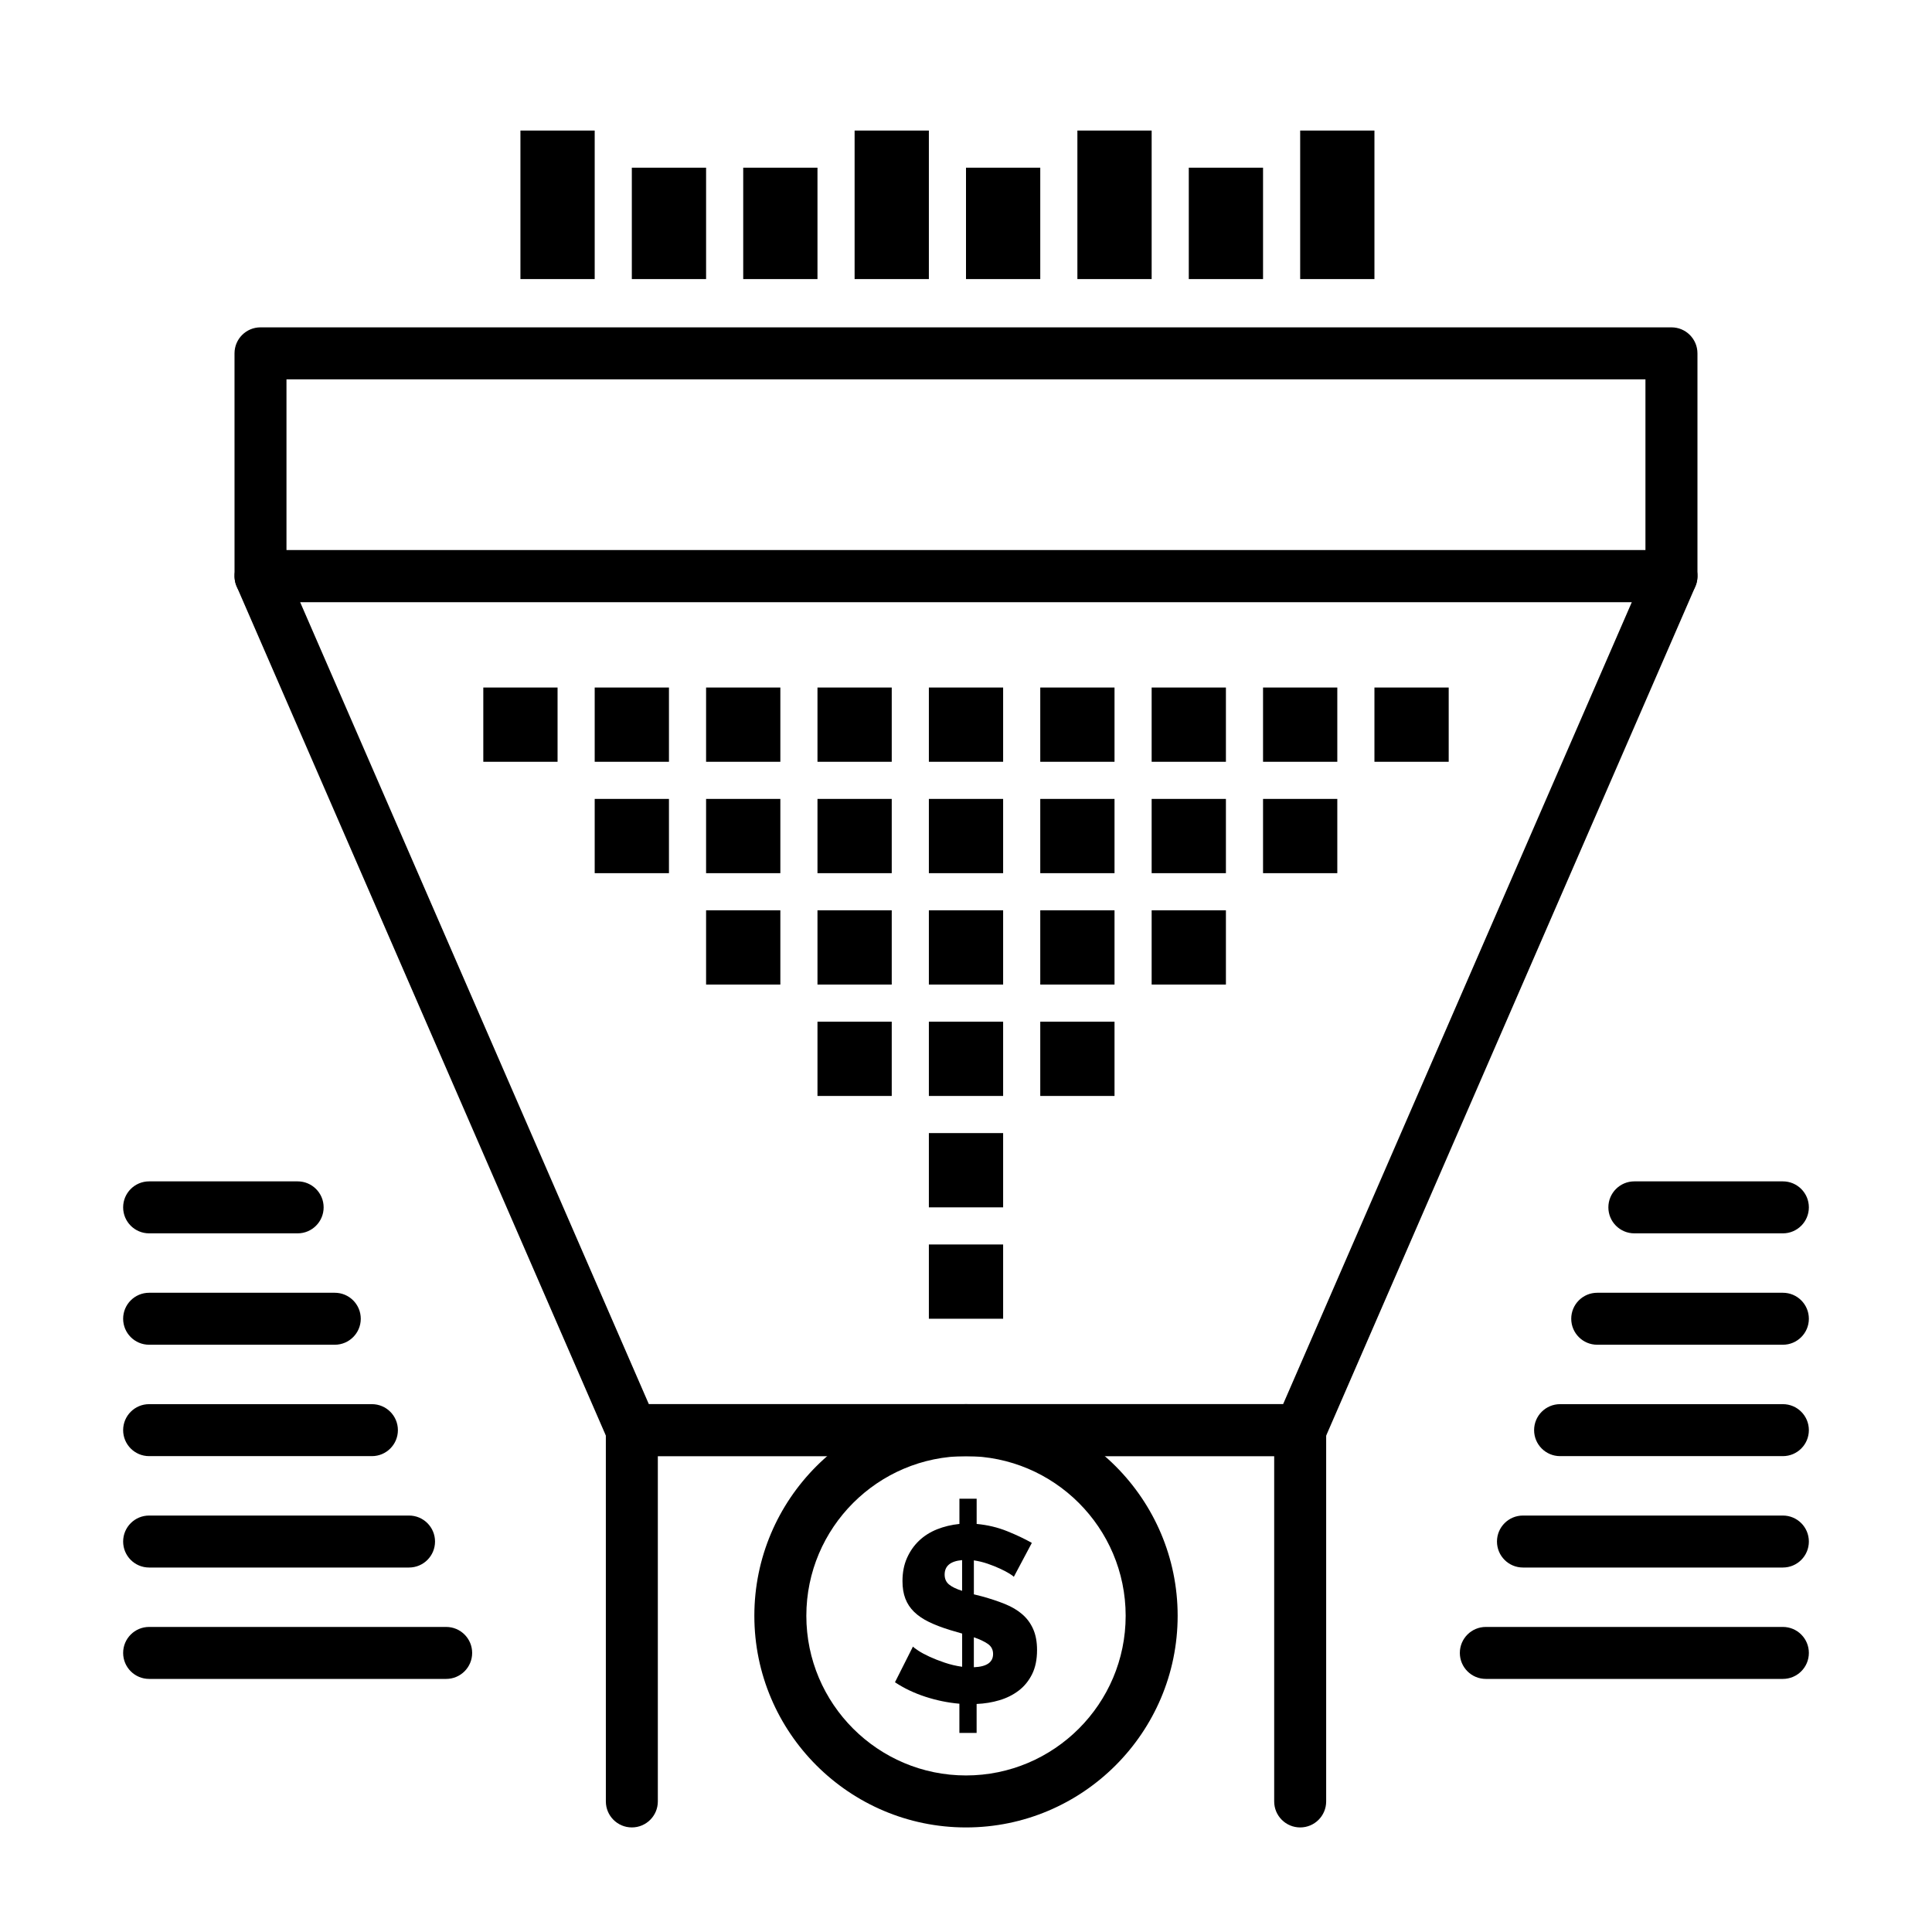 <?xml version="1.0" encoding="UTF-8"?>
<!-- Uploaded to: ICON Repo, www.svgrepo.com, Generator: ICON Repo Mixer Tools -->
<svg fill="#000000" width="800px" height="800px" version="1.1" viewBox="144 144 512 512" xmlns="http://www.w3.org/2000/svg">
 <g>
  <path d="m412.67 561.88c-0.133-0.176-0.52-0.465-1.16-0.859-0.641-0.398-1.457-0.828-2.445-1.289-0.992-0.465-2.098-0.902-3.309-1.324-1.215-0.418-2.438-0.715-3.672-0.891v9l2.117 0.531c2.25 0.617 4.281 1.289 6.09 2.019 1.809 0.727 3.34 1.633 4.598 2.715 1.258 1.082 2.227 2.394 2.91 3.938 0.684 1.543 1.027 3.398 1.027 5.559 0 2.516-0.441 4.656-1.324 6.418-0.883 1.766-2.062 3.207-3.539 4.332-1.477 1.125-3.176 1.977-5.094 2.547-1.918 0.574-3.938 0.902-6.055 0.992v7.676h-4.566v-7.742c-3.043-0.266-6.055-0.883-9.031-1.852s-5.656-2.25-8.039-3.836l4.766-9.461c0.176 0.223 0.652 0.586 1.422 1.09 0.77 0.508 1.754 1.039 2.945 1.59 1.191 0.551 2.535 1.082 4.035 1.586 1.5 0.508 3.043 0.871 4.633 1.094v-8.801l-3.176-0.926c-2.16-0.664-4.035-1.379-5.625-2.152-1.586-0.77-2.898-1.664-3.938-2.68-1.039-1.012-1.809-2.184-2.316-3.508-0.508-1.324-0.758-2.867-0.758-4.633 0-2.293 0.395-4.332 1.191-6.121 0.793-1.785 1.863-3.316 3.211-4.598 1.344-1.277 2.934-2.281 4.766-3.012 1.828-0.727 3.805-1.203 5.922-1.422v-6.684h4.566v6.684c2.867 0.266 5.559 0.906 8.074 1.918 2.516 1.016 4.699 2.051 6.551 3.109zm-18.332-0.594c0 1.102 0.387 1.977 1.156 2.613 0.77 0.641 1.93 1.203 3.473 1.688v-8.141c-3.086 0.266-4.629 1.547-4.629 3.84zm12.84 21.043c0-1.148-0.465-2.039-1.391-2.68-0.926-0.637-2.16-1.223-3.707-1.754v7.941c3.394-0.133 5.098-1.301 5.098-3.508z"/>
  <path d="m586.96 303.57h-373.92c-3.805 0-6.887-3.082-6.887-6.887l-0.004-59.043c0-3.805 3.082-6.887 6.887-6.887h373.92c3.805 0 6.887 3.082 6.887 6.887v59.039c0.004 3.805-3.082 6.891-6.883 6.891zm-367.04-13.777h360.14v-45.262h-360.14z"/>
  <path d="m488.56 529.89h-177.12c-2.742 0-5.223-1.625-6.316-4.141l-98.398-226.32c-0.926-2.129-0.715-4.582 0.555-6.523 1.273-1.941 3.438-3.113 5.762-3.113h373.92c2.32 0 4.488 1.168 5.762 3.113 1.273 1.941 1.484 4.394 0.559 6.523l-98.398 226.32c-1.102 2.516-3.582 4.141-6.324 4.141zm-172.61-13.777h168.09l92.41-212.54h-352.91z"/>
  <path d="m281.92 178.6h19.68v39.359h-19.68z"/>
  <path d="m311.44 188.44h19.68v29.52h-19.68z"/>
  <path d="m340.96 188.44h19.68v29.52h-19.68z"/>
  <path d="m370.48 178.6h19.68v39.359h-19.68z"/>
  <path d="m400 188.44h19.68v29.52h-19.68z"/>
  <path d="m429.52 178.6h19.68v39.359h-19.68z"/>
  <path d="m459.04 188.44h19.68v29.52h-19.68z"/>
  <path d="m488.56 178.6h19.68v39.359h-19.68z"/>
  <path d="m272.08 326.2h19.68v19.68h-19.68z"/>
  <path d="m301.6 326.2h19.68v19.68h-19.68z"/>
  <path d="m331.12 326.2h19.68v19.68h-19.68z"/>
  <path d="m360.64 326.2h19.68v19.68h-19.68z"/>
  <path d="m390.16 326.2h19.68v19.68h-19.68z"/>
  <path d="m419.68 326.2h19.68v19.68h-19.68z"/>
  <path d="m449.2 326.2h19.68v19.68h-19.68z"/>
  <path d="m478.72 326.2h19.68v19.68h-19.68z"/>
  <path d="m508.24 326.2h19.68v19.68h-19.68z"/>
  <path d="m301.6 355.72h19.68v19.68h-19.68z"/>
  <path d="m331.12 355.72h19.68v19.68h-19.68z"/>
  <path d="m360.64 355.72h19.68v19.68h-19.68z"/>
  <path d="m390.16 355.72h19.68v19.68h-19.68z"/>
  <path d="m419.68 355.72h19.68v19.68h-19.68z"/>
  <path d="m449.2 355.72h19.68v19.68h-19.68z"/>
  <path d="m478.72 355.72h19.68v19.68h-19.68z"/>
  <path d="m331.12 385.24h19.68v19.68h-19.68z"/>
  <path d="m360.64 385.24h19.68v19.68h-19.68z"/>
  <path d="m390.16 385.24h19.68v19.68h-19.68z"/>
  <path d="m419.68 385.24h19.68v19.68h-19.68z"/>
  <path d="m449.2 385.24h19.68v19.68h-19.68z"/>
  <path d="m360.64 414.76h19.68v19.68h-19.68z"/>
  <path d="m390.16 414.76h19.68v19.68h-19.68z"/>
  <path d="m419.68 414.76h19.68v19.68h-19.68z"/>
  <path d="m390.16 444.28h19.68v19.68h-19.68z"/>
  <path d="m390.16 473.8h19.68v19.68h-19.68z"/>
  <path d="m488.56 628.29c-3.805 0-6.887-3.082-6.887-6.887v-91.512l-163.34-0.004v91.512c0 3.805-3.082 6.887-6.887 6.887-3.805 0-6.887-3.082-6.887-6.887l-0.004-98.398c0-3.805 3.082-6.887 6.887-6.887h177.12c3.805 0 6.887 3.082 6.887 6.887v98.398c0 3.805-3.082 6.891-6.887 6.891z"/>
  <path d="m400 628.29c-30.926 0-56.09-25.16-56.09-56.09 0-30.926 25.16-56.09 56.09-56.09 30.926 0 56.09 25.16 56.09 56.09-0.004 30.926-25.164 56.09-56.09 56.09zm0-98.402c-23.332 0-42.312 18.98-42.312 42.312s18.98 42.312 42.312 42.312 42.312-18.98 42.312-42.312-18.984-42.312-42.312-42.312z"/>
  <path d="m616.48 588.93h-78.719c-3.805 0-6.887-3.082-6.887-6.887 0-3.805 3.082-6.887 6.887-6.887h78.719c3.805 0 6.887 3.082 6.887 6.887 0 3.805-3.082 6.887-6.887 6.887z"/>
  <path d="m616.48 559.41h-68.879c-3.805 0-6.887-3.082-6.887-6.887 0-3.805 3.082-6.887 6.887-6.887h68.879c3.805 0 6.887 3.082 6.887 6.887 0 3.805-3.082 6.887-6.887 6.887z"/>
  <path d="m616.48 529.89h-59.039c-3.805 0-6.887-3.082-6.887-6.887s3.082-6.887 6.887-6.887h59.039c3.805 0 6.887 3.082 6.887 6.887s-3.082 6.887-6.887 6.887z"/>
  <path d="m616.48 500.37h-49.199c-3.805 0-6.887-3.082-6.887-6.887 0-3.805 3.082-6.887 6.887-6.887h49.199c3.805 0 6.887 3.082 6.887 6.887 0 3.801-3.082 6.887-6.887 6.887z"/>
  <path d="m616.48 470.85h-39.359c-3.805 0-6.887-3.082-6.887-6.887 0-3.805 3.082-6.887 6.887-6.887h39.359c3.805 0 6.887 3.082 6.887 6.887 0 3.801-3.082 6.887-6.887 6.887z"/>
  <path d="m262.24 588.93h-78.719c-3.805 0-6.887-3.082-6.887-6.887 0-3.805 3.082-6.887 6.887-6.887h78.719c3.805 0 6.887 3.082 6.887 6.887 0 3.805-3.082 6.887-6.887 6.887z"/>
  <path d="m252.4 559.41h-68.879c-3.805 0-6.887-3.082-6.887-6.887 0-3.805 3.082-6.887 6.887-6.887h68.879c3.805 0 6.887 3.082 6.887 6.887 0 3.805-3.082 6.887-6.887 6.887z"/>
  <path d="m242.56 529.89h-59.039c-3.805 0-6.887-3.082-6.887-6.887s3.082-6.887 6.887-6.887h59.039c3.805 0 6.887 3.082 6.887 6.887s-3.082 6.887-6.887 6.887z"/>
  <path d="m232.72 500.37h-49.199c-3.805 0-6.887-3.082-6.887-6.887 0-3.805 3.082-6.887 6.887-6.887h49.199c3.805 0 6.887 3.082 6.887 6.887 0 3.801-3.082 6.887-6.887 6.887z"/>
  <path d="m222.88 470.85h-39.359c-3.805 0-6.887-3.082-6.887-6.887 0-3.805 3.082-6.887 6.887-6.887h39.359c3.805 0 6.887 3.082 6.887 6.887 0 3.801-3.082 6.887-6.887 6.887z"/>
 </g>
</svg>